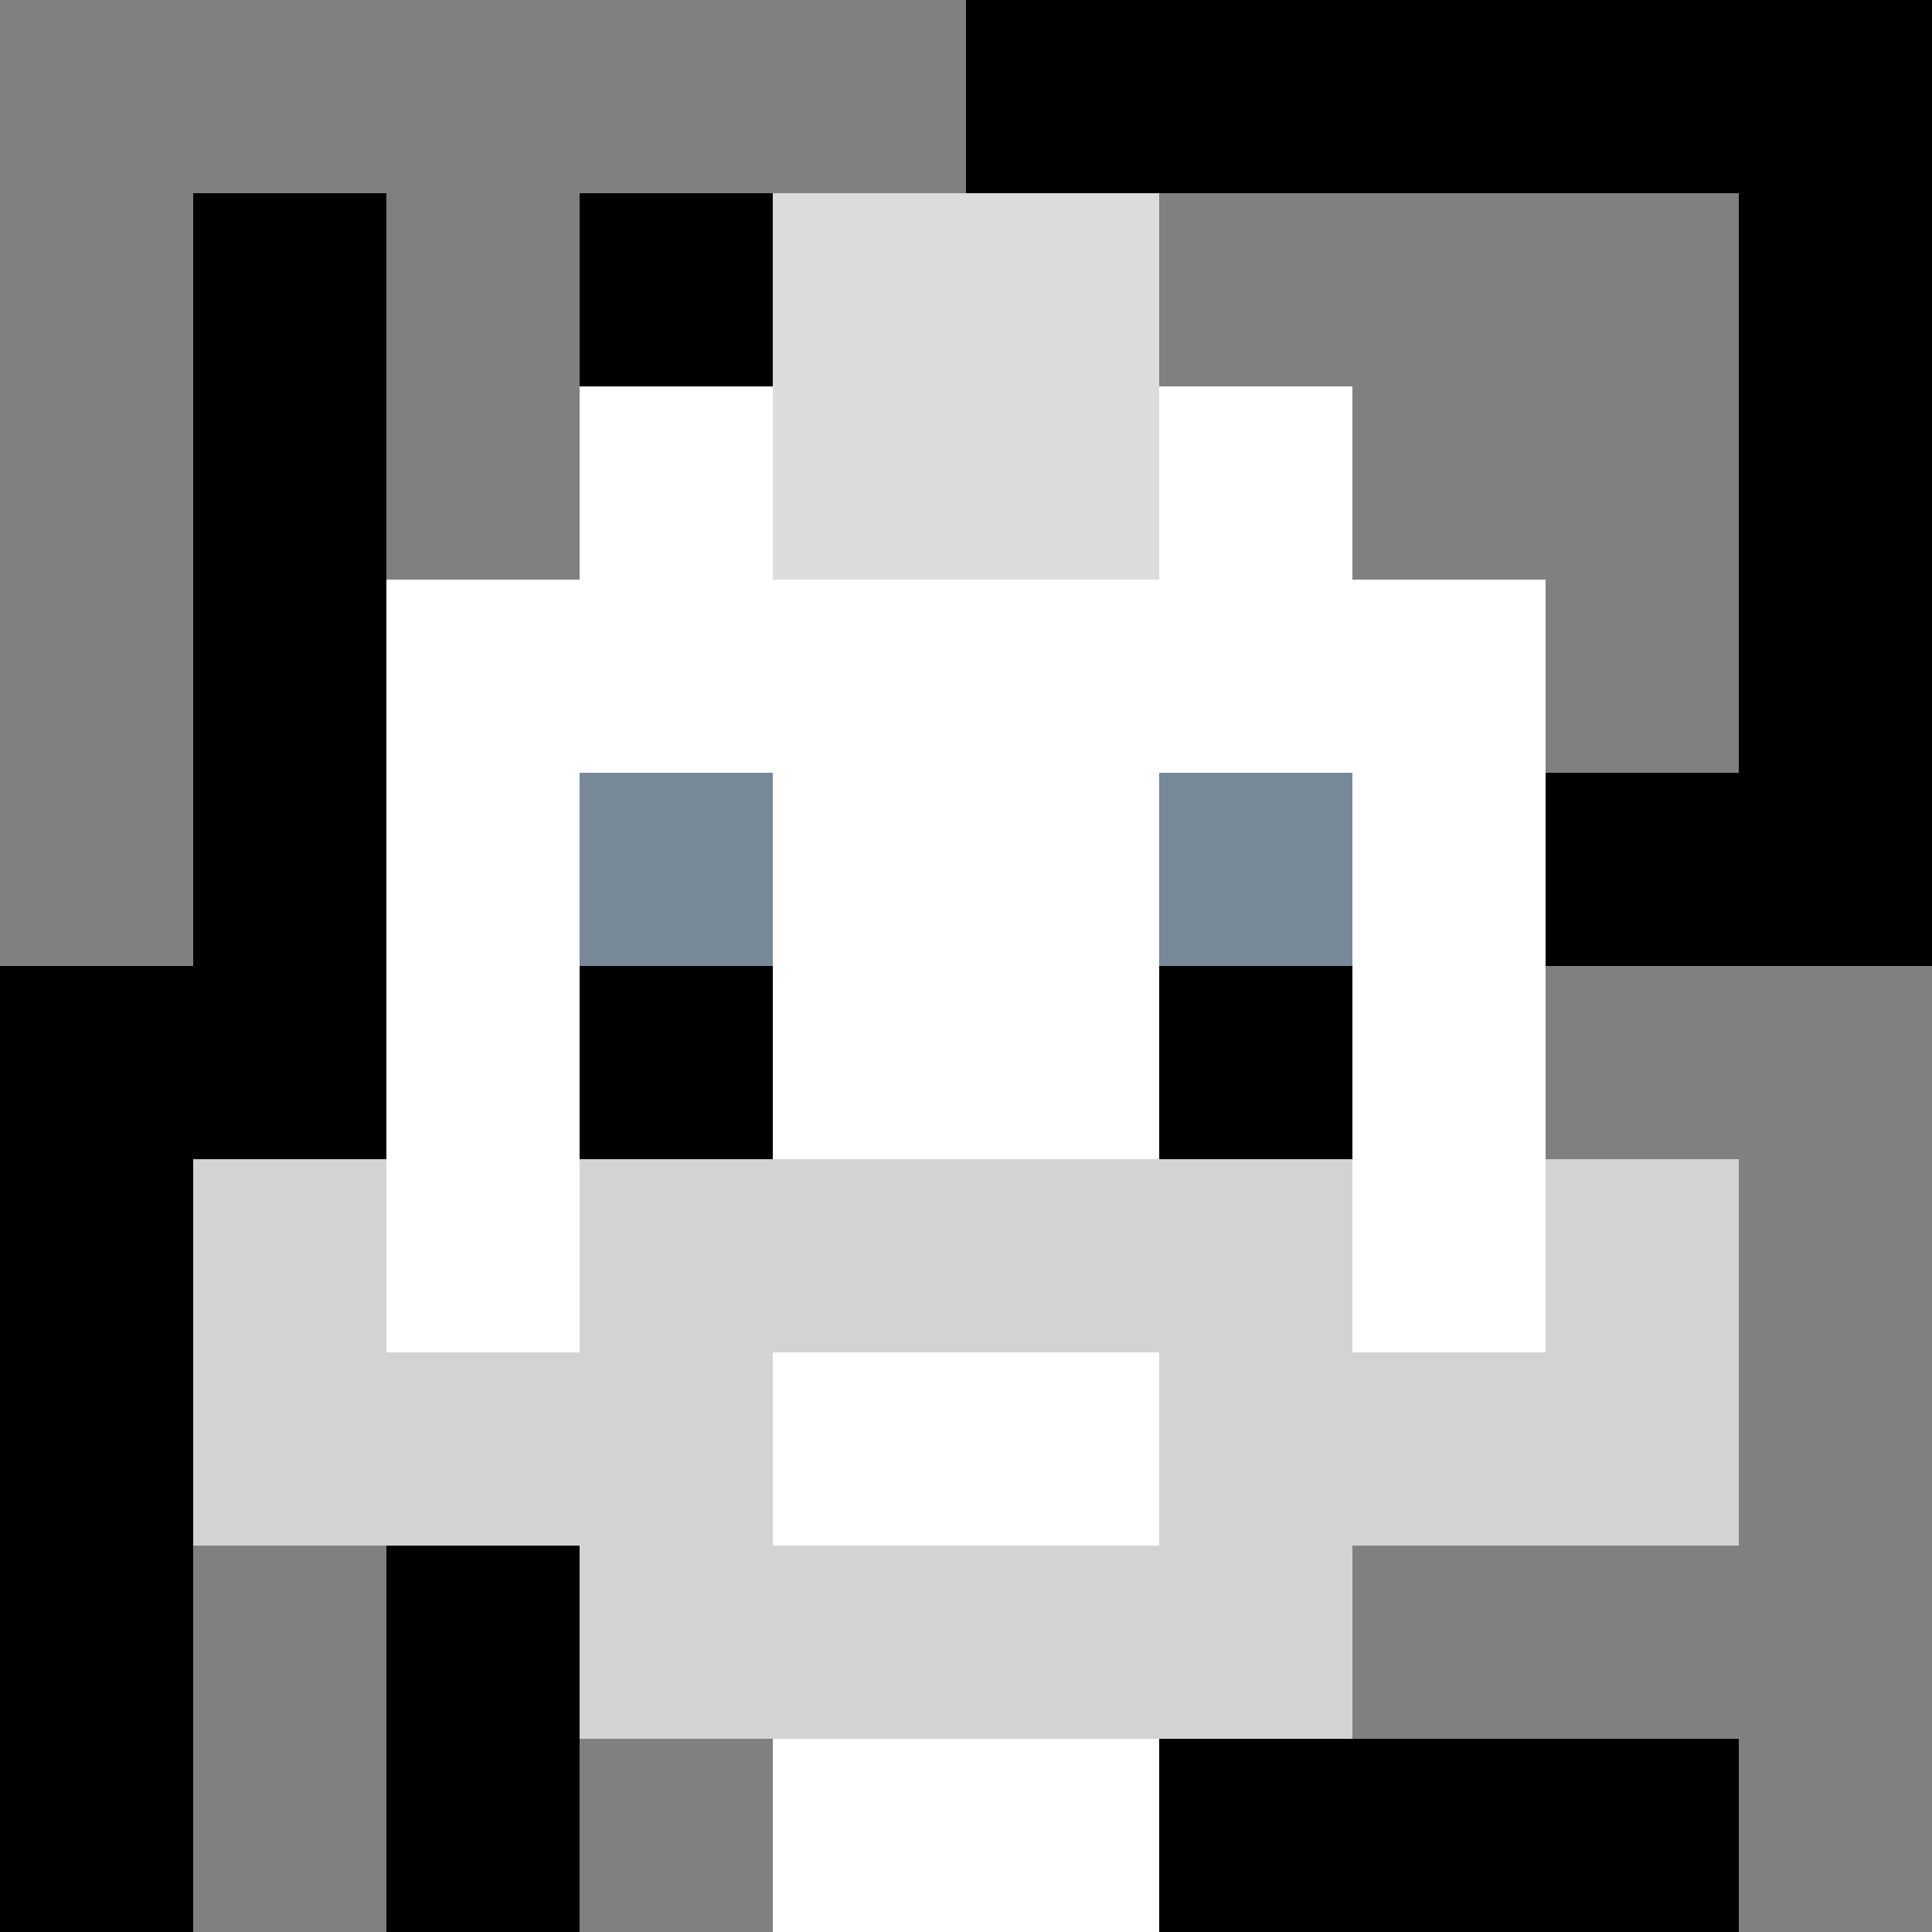 <svg xmlns="http://www.w3.org/2000/svg" version="1.1" width="600" height="600" viewBox="0 0 966 966">
  <title>'goose-pfp-punk' by Dmitri Cherniak</title>
  <desc>The Goose Is Loose (Black Edition)</desc>
  <rect width="100%" height="100%" fill="#7272cc"></rect>
  <g>
    <g id="0-0">
      <rect x="0" y="0" height="966" width="966" fill="#000000"></rect>
      <g>
        <rect id="0-0-0-0-5-1" x="0" y="0" width="483" height="96.6" fill="#808080"></rect>
        <rect id="0-0-0-0-1-5" x="0" y="0" width="96.6" height="483" fill="#808080"></rect>
        <rect id="0-0-2-0-1-5" x="193.2" y="0" width="96.6" height="483" fill="#808080"></rect>
        <rect id="0-0-4-0-1-5" x="386.4" y="0" width="96.6" height="483" fill="#808080"></rect>
        <rect id="0-0-6-1-3-3" x="579.6" y="96.6" width="289.8" height="289.8" fill="#808080"></rect>
        <rect id="0-0-1-6-1-4" x="96.6" y="579.6" width="96.6" height="386.4" fill="#808080"></rect>
        <rect id="0-0-3-6-1-4" x="289.8" y="579.6" width="96.6" height="386.4" fill="#808080"></rect>
        <rect id="0-0-5-5-5-1" x="483" y="483" width="483" height="96.6" fill="#808080"></rect>
        <rect id="0-0-5-8-5-1" x="483" y="772.8" width="483" height="96.6" fill="#808080"></rect>
        <rect id="0-0-5-5-1-5" x="483" y="483" width="96.6" height="483" fill="#808080"></rect>
        <rect id="0-0-9-5-1-5" x="869.4" y="483" width="96.6" height="483" fill="#808080"></rect>
      </g>
      <g>
        <rect id="0-0-3-2-4-7" x="289.8" y="193.2" width="386.4" height="676.2" fill="#FFFFFF"></rect>
        <rect id="0-0-2-3-6-5" x="193.2" y="289.8" width="579.6" height="483" fill="#FFFFFF"></rect>
        <rect id="0-0-4-8-2-2" x="386.4" y="772.8" width="193.2" height="193.2" fill="#FFFFFF"></rect>
        <rect id="0-0-1-6-8-1" x="96.6" y="579.6" width="772.8" height="96.6" fill="#FFFFFF"></rect>
        <rect id="0-0-1-7-8-1" x="96.6" y="676.2" width="772.8" height="96.6" fill="#D3D3D3"></rect>
        <rect id="0-0-3-6-4-3" x="289.8" y="579.6" width="386.4" height="289.8" fill="#D3D3D3"></rect>
        <rect id="0-0-4-7-2-1" x="386.4" y="676.2" width="193.2" height="96.6" fill="#FFFFFF"></rect>
        <rect id="0-0-1-6-1-2" x="96.6" y="579.6" width="96.6" height="193.2" fill="#D3D3D3"></rect>
        <rect id="0-0-8-6-1-2" x="772.8" y="579.6" width="96.6" height="193.2" fill="#D3D3D3"></rect>
        <rect id="0-0-3-4-1-1" x="289.8" y="386.4" width="96.6" height="96.6" fill="#778899"></rect>
        <rect id="0-0-6-4-1-1" x="579.6" y="386.4" width="96.6" height="96.6" fill="#778899"></rect>
        <rect id="0-0-3-5-1-1" x="289.8" y="483" width="96.6" height="96.6" fill="#000000"></rect>
        <rect id="0-0-6-5-1-1" x="579.6" y="483" width="96.6" height="96.6" fill="#000000"></rect>
        <rect id="0-0-4-1-2-2" x="386.4" y="96.6" width="193.2" height="193.2" fill="#DCDCDC"></rect>
      </g>

    </g>
  </g>
</svg>